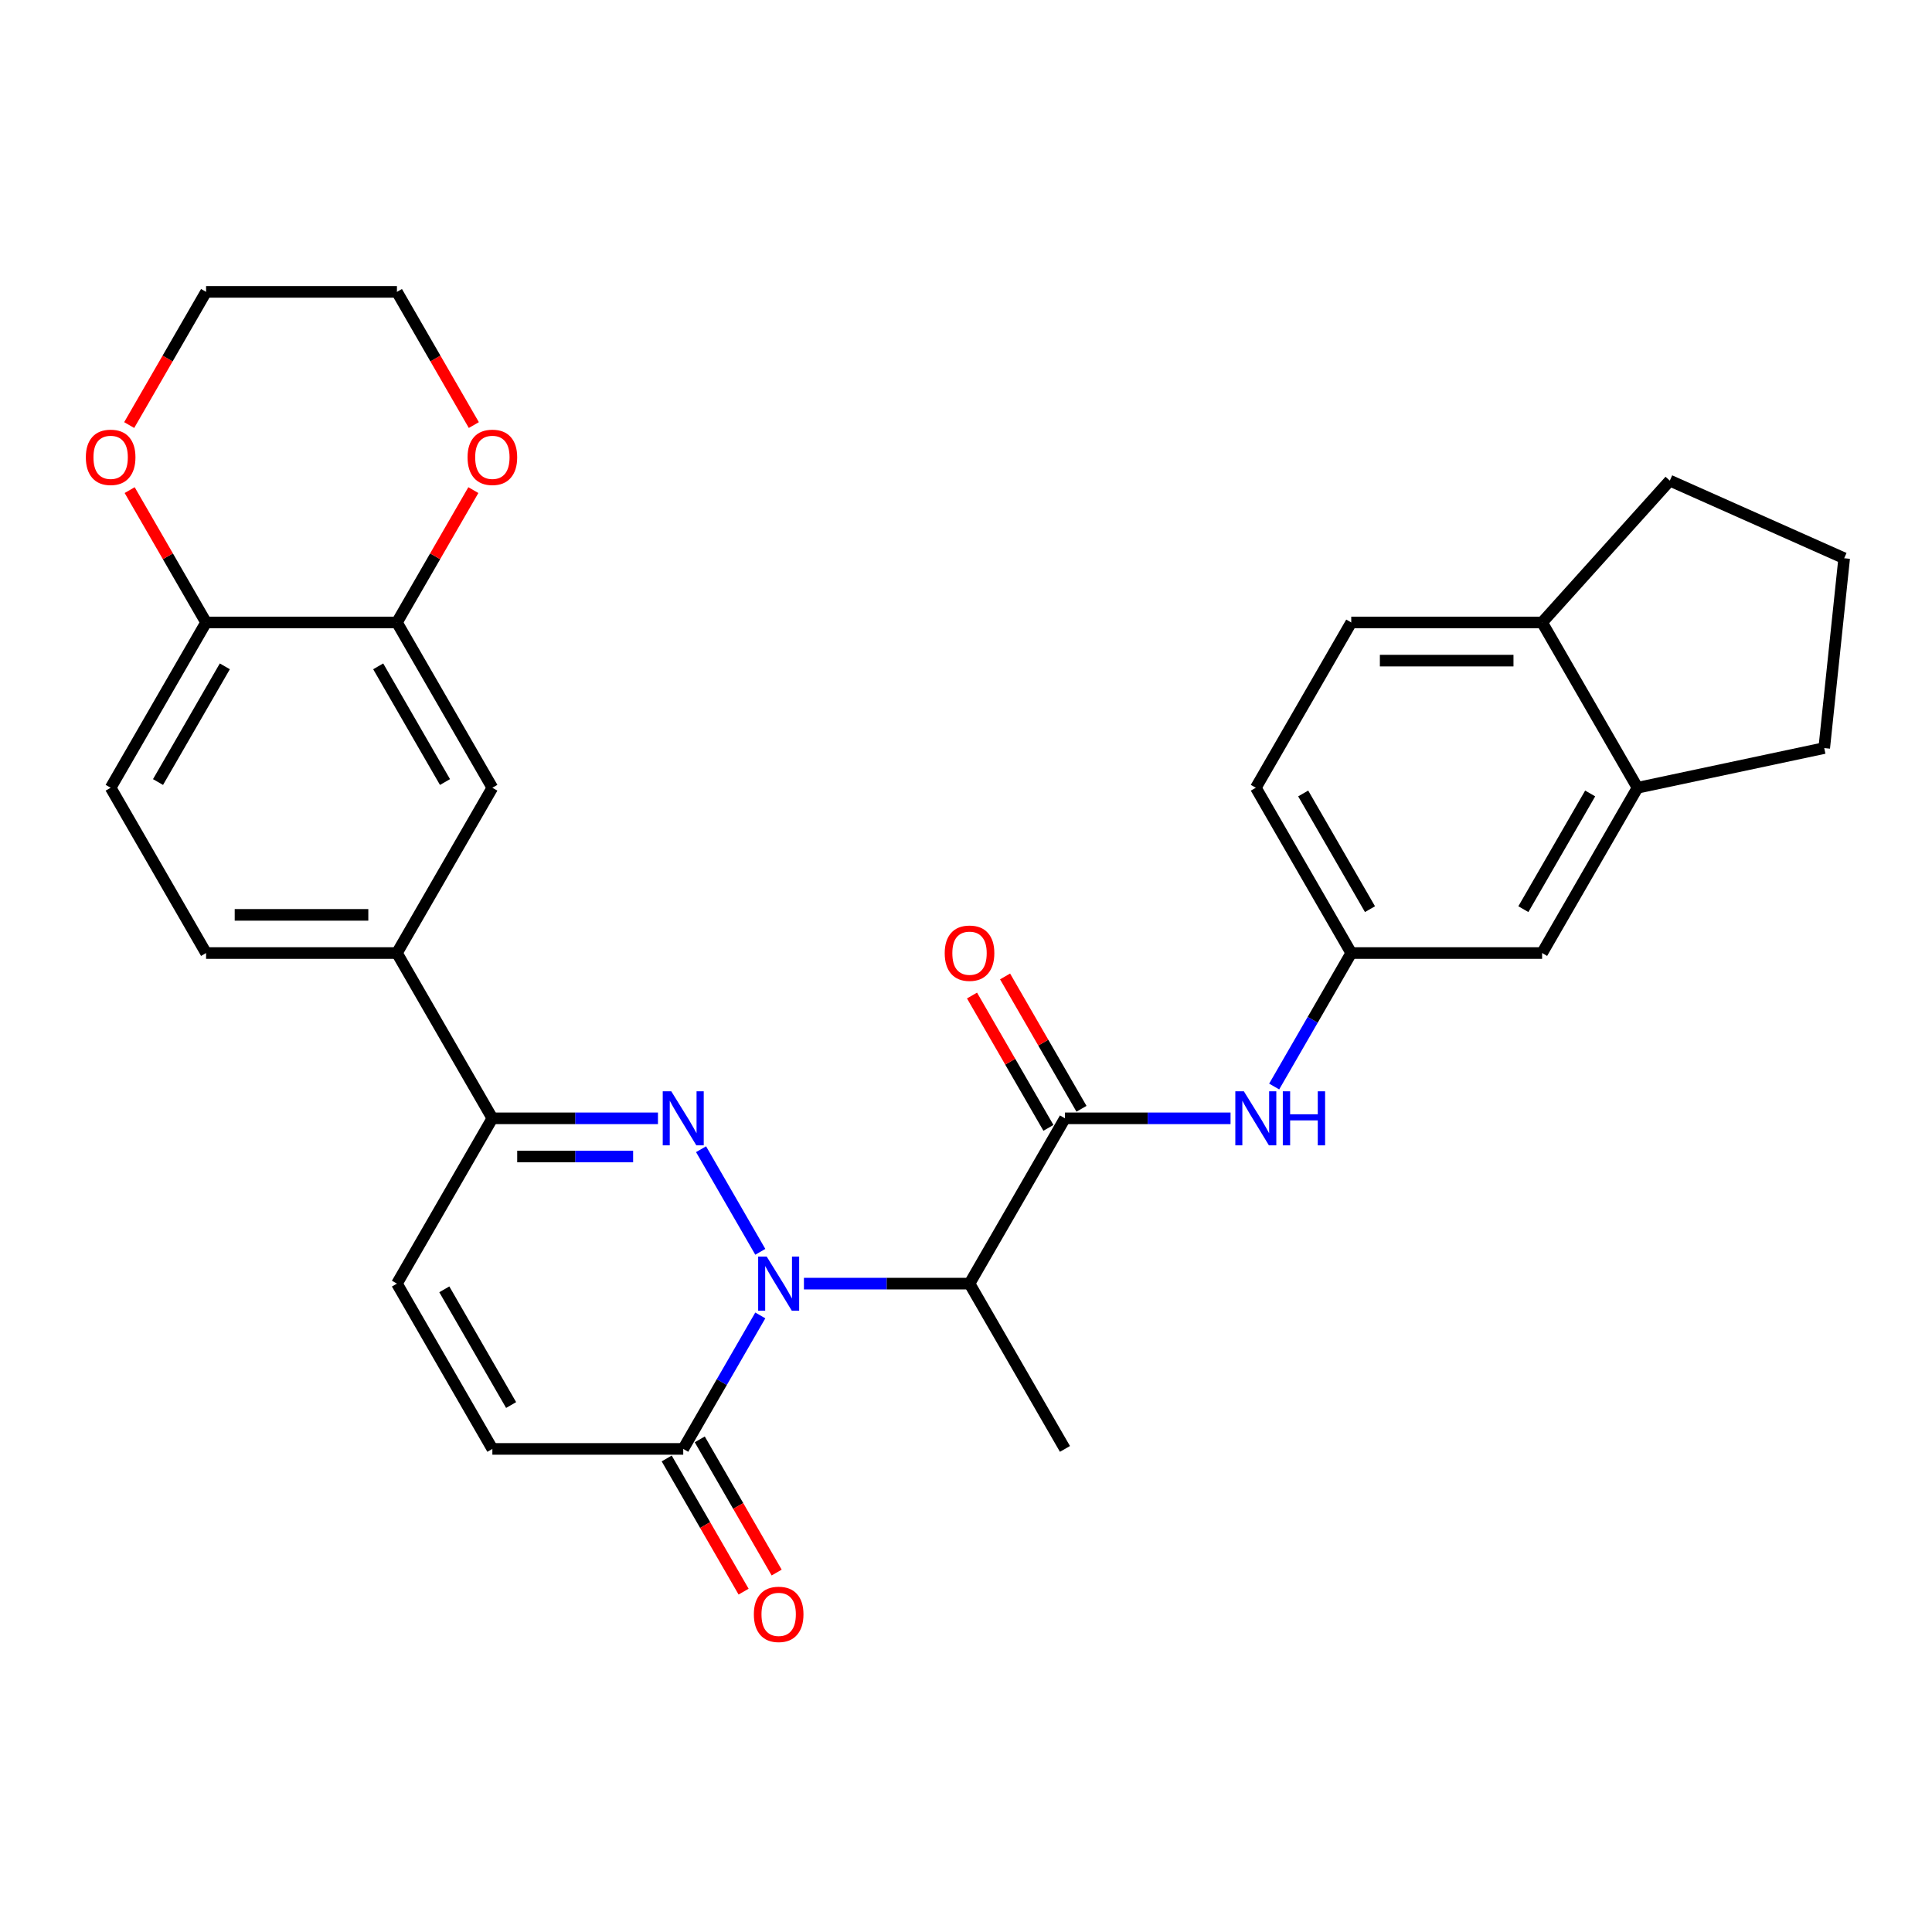 <?xml version='1.0' encoding='iso-8859-1'?>
<svg version='1.1' baseProfile='full'
              xmlns='http://www.w3.org/2000/svg'
                      xmlns:rdkit='http://www.rdkit.org/xml'
                      xmlns:xlink='http://www.w3.org/1999/xlink'
                  xml:space='preserve'
width='1000px' height='1000px' viewBox='0 0 1000 1000'>
<!-- END OF HEADER -->
<rect style='opacity:1.0;fill:#FFFFFF;stroke:none' width='1000' height='1000' x='0' y='0'> </rect>
<path class='bond-0' d='M 393.532,647.942 L 362.868,594.83' style='fill:none;fill-rule:evenodd;stroke:#0000FF;stroke-width:6px;stroke-linecap:butt;stroke-linejoin:miter;stroke-opacity:1' />
<path class='bond-1' d='M 416.114,664.401 L 458.969,664.401' style='fill:none;fill-rule:evenodd;stroke:#0000FF;stroke-width:6px;stroke-linecap:butt;stroke-linejoin:miter;stroke-opacity:1' />
<path class='bond-1' d='M 458.969,664.401 L 501.824,664.401' style='fill:none;fill-rule:evenodd;stroke:#000000;stroke-width:6px;stroke-linecap:butt;stroke-linejoin:miter;stroke-opacity:1' />
<path class='bond-3' d='M 393.532,680.859 L 373.586,715.407' style='fill:none;fill-rule:evenodd;stroke:#0000FF;stroke-width:6px;stroke-linecap:butt;stroke-linejoin:miter;stroke-opacity:1' />
<path class='bond-3' d='M 373.586,715.407 L 353.64,749.955' style='fill:none;fill-rule:evenodd;stroke:#000000;stroke-width:6px;stroke-linecap:butt;stroke-linejoin:miter;stroke-opacity:1' />
<path class='bond-4' d='M 340.56,578.846 L 297.705,578.846' style='fill:none;fill-rule:evenodd;stroke:#0000FF;stroke-width:6px;stroke-linecap:butt;stroke-linejoin:miter;stroke-opacity:1' />
<path class='bond-4' d='M 297.705,578.846 L 254.85,578.846' style='fill:none;fill-rule:evenodd;stroke:#000000;stroke-width:6px;stroke-linecap:butt;stroke-linejoin:miter;stroke-opacity:1' />
<path class='bond-4' d='M 327.704,598.604 L 297.705,598.604' style='fill:none;fill-rule:evenodd;stroke:#0000FF;stroke-width:6px;stroke-linecap:butt;stroke-linejoin:miter;stroke-opacity:1' />
<path class='bond-4' d='M 297.705,598.604 L 267.707,598.604' style='fill:none;fill-rule:evenodd;stroke:#000000;stroke-width:6px;stroke-linecap:butt;stroke-linejoin:miter;stroke-opacity:1' />
<path class='bond-2' d='M 501.824,664.401 L 551.219,578.846' style='fill:none;fill-rule:evenodd;stroke:#000000;stroke-width:6px;stroke-linecap:butt;stroke-linejoin:miter;stroke-opacity:1' />
<path class='bond-24' d='M 501.824,664.401 L 551.219,749.955' style='fill:none;fill-rule:evenodd;stroke:#000000;stroke-width:6px;stroke-linecap:butt;stroke-linejoin:miter;stroke-opacity:1' />
<path class='bond-7' d='M 551.219,578.846 L 594.074,578.846' style='fill:none;fill-rule:evenodd;stroke:#000000;stroke-width:6px;stroke-linecap:butt;stroke-linejoin:miter;stroke-opacity:1' />
<path class='bond-7' d='M 594.074,578.846 L 636.929,578.846' style='fill:none;fill-rule:evenodd;stroke:#0000FF;stroke-width:6px;stroke-linecap:butt;stroke-linejoin:miter;stroke-opacity:1' />
<path class='bond-14' d='M 559.775,573.907 L 539.999,539.655' style='fill:none;fill-rule:evenodd;stroke:#000000;stroke-width:6px;stroke-linecap:butt;stroke-linejoin:miter;stroke-opacity:1' />
<path class='bond-14' d='M 539.999,539.655 L 520.224,505.404' style='fill:none;fill-rule:evenodd;stroke:#FF0000;stroke-width:6px;stroke-linecap:butt;stroke-linejoin:miter;stroke-opacity:1' />
<path class='bond-14' d='M 542.664,583.786 L 522.889,549.534' style='fill:none;fill-rule:evenodd;stroke:#000000;stroke-width:6px;stroke-linecap:butt;stroke-linejoin:miter;stroke-opacity:1' />
<path class='bond-14' d='M 522.889,549.534 L 503.113,515.283' style='fill:none;fill-rule:evenodd;stroke:#FF0000;stroke-width:6px;stroke-linecap:butt;stroke-linejoin:miter;stroke-opacity:1' />
<path class='bond-5' d='M 353.64,749.955 L 254.85,749.955' style='fill:none;fill-rule:evenodd;stroke:#000000;stroke-width:6px;stroke-linecap:butt;stroke-linejoin:miter;stroke-opacity:1' />
<path class='bond-17' d='M 345.084,754.895 L 364.985,789.364' style='fill:none;fill-rule:evenodd;stroke:#000000;stroke-width:6px;stroke-linecap:butt;stroke-linejoin:miter;stroke-opacity:1' />
<path class='bond-17' d='M 364.985,789.364 L 384.886,823.833' style='fill:none;fill-rule:evenodd;stroke:#FF0000;stroke-width:6px;stroke-linecap:butt;stroke-linejoin:miter;stroke-opacity:1' />
<path class='bond-17' d='M 362.195,745.016 L 382.096,779.485' style='fill:none;fill-rule:evenodd;stroke:#000000;stroke-width:6px;stroke-linecap:butt;stroke-linejoin:miter;stroke-opacity:1' />
<path class='bond-17' d='M 382.096,779.485 L 401.997,813.954' style='fill:none;fill-rule:evenodd;stroke:#FF0000;stroke-width:6px;stroke-linecap:butt;stroke-linejoin:miter;stroke-opacity:1' />
<path class='bond-8' d='M 254.85,578.846 L 205.455,493.292' style='fill:none;fill-rule:evenodd;stroke:#000000;stroke-width:6px;stroke-linecap:butt;stroke-linejoin:miter;stroke-opacity:1' />
<path class='bond-30' d='M 254.85,578.846 L 205.455,664.401' style='fill:none;fill-rule:evenodd;stroke:#000000;stroke-width:6px;stroke-linecap:butt;stroke-linejoin:miter;stroke-opacity:1' />
<path class='bond-6' d='M 254.85,749.955 L 205.455,664.401' style='fill:none;fill-rule:evenodd;stroke:#000000;stroke-width:6px;stroke-linecap:butt;stroke-linejoin:miter;stroke-opacity:1' />
<path class='bond-6' d='M 264.552,727.243 L 229.975,667.355' style='fill:none;fill-rule:evenodd;stroke:#000000;stroke-width:6px;stroke-linecap:butt;stroke-linejoin:miter;stroke-opacity:1' />
<path class='bond-13' d='M 659.511,562.388 L 679.457,527.84' style='fill:none;fill-rule:evenodd;stroke:#0000FF;stroke-width:6px;stroke-linecap:butt;stroke-linejoin:miter;stroke-opacity:1' />
<path class='bond-13' d='M 679.457,527.84 L 699.404,493.292' style='fill:none;fill-rule:evenodd;stroke:#000000;stroke-width:6px;stroke-linecap:butt;stroke-linejoin:miter;stroke-opacity:1' />
<path class='bond-10' d='M 205.455,493.292 L 254.85,407.738' style='fill:none;fill-rule:evenodd;stroke:#000000;stroke-width:6px;stroke-linecap:butt;stroke-linejoin:miter;stroke-opacity:1' />
<path class='bond-20' d='M 205.455,493.292 L 106.666,493.292' style='fill:none;fill-rule:evenodd;stroke:#000000;stroke-width:6px;stroke-linecap:butt;stroke-linejoin:miter;stroke-opacity:1' />
<path class='bond-20' d='M 190.637,473.534 L 121.484,473.534' style='fill:none;fill-rule:evenodd;stroke:#000000;stroke-width:6px;stroke-linecap:butt;stroke-linejoin:miter;stroke-opacity:1' />
<path class='bond-9' d='M 205.455,322.183 L 254.85,407.738' style='fill:none;fill-rule:evenodd;stroke:#000000;stroke-width:6px;stroke-linecap:butt;stroke-linejoin:miter;stroke-opacity:1' />
<path class='bond-9' d='M 195.754,344.895 L 230.33,404.783' style='fill:none;fill-rule:evenodd;stroke:#000000;stroke-width:6px;stroke-linecap:butt;stroke-linejoin:miter;stroke-opacity:1' />
<path class='bond-16' d='M 205.455,322.183 L 225.23,287.932' style='fill:none;fill-rule:evenodd;stroke:#000000;stroke-width:6px;stroke-linecap:butt;stroke-linejoin:miter;stroke-opacity:1' />
<path class='bond-16' d='M 225.23,287.932 L 245.006,253.68' style='fill:none;fill-rule:evenodd;stroke:#FF0000;stroke-width:6px;stroke-linecap:butt;stroke-linejoin:miter;stroke-opacity:1' />
<path class='bond-31' d='M 205.455,322.183 L 106.666,322.183' style='fill:none;fill-rule:evenodd;stroke:#000000;stroke-width:6px;stroke-linecap:butt;stroke-linejoin:miter;stroke-opacity:1' />
<path class='bond-11' d='M 847.588,407.738 L 798.193,493.292' style='fill:none;fill-rule:evenodd;stroke:#000000;stroke-width:6px;stroke-linecap:butt;stroke-linejoin:miter;stroke-opacity:1' />
<path class='bond-11' d='M 823.068,410.692 L 788.492,470.58' style='fill:none;fill-rule:evenodd;stroke:#000000;stroke-width:6px;stroke-linecap:butt;stroke-linejoin:miter;stroke-opacity:1' />
<path class='bond-25' d='M 847.588,407.738 L 944.219,387.198' style='fill:none;fill-rule:evenodd;stroke:#000000;stroke-width:6px;stroke-linecap:butt;stroke-linejoin:miter;stroke-opacity:1' />
<path class='bond-32' d='M 847.588,407.738 L 798.193,322.183' style='fill:none;fill-rule:evenodd;stroke:#000000;stroke-width:6px;stroke-linecap:butt;stroke-linejoin:miter;stroke-opacity:1' />
<path class='bond-12' d='M 106.666,322.183 L 57.271,407.738' style='fill:none;fill-rule:evenodd;stroke:#000000;stroke-width:6px;stroke-linecap:butt;stroke-linejoin:miter;stroke-opacity:1' />
<path class='bond-12' d='M 116.367,344.895 L 81.791,404.783' style='fill:none;fill-rule:evenodd;stroke:#000000;stroke-width:6px;stroke-linecap:butt;stroke-linejoin:miter;stroke-opacity:1' />
<path class='bond-19' d='M 106.666,322.183 L 86.89,287.932' style='fill:none;fill-rule:evenodd;stroke:#000000;stroke-width:6px;stroke-linecap:butt;stroke-linejoin:miter;stroke-opacity:1' />
<path class='bond-19' d='M 86.89,287.932 L 67.115,253.68' style='fill:none;fill-rule:evenodd;stroke:#FF0000;stroke-width:6px;stroke-linecap:butt;stroke-linejoin:miter;stroke-opacity:1' />
<path class='bond-15' d='M 699.404,493.292 L 798.193,493.292' style='fill:none;fill-rule:evenodd;stroke:#000000;stroke-width:6px;stroke-linecap:butt;stroke-linejoin:miter;stroke-opacity:1' />
<path class='bond-23' d='M 699.404,493.292 L 650.009,407.738' style='fill:none;fill-rule:evenodd;stroke:#000000;stroke-width:6px;stroke-linecap:butt;stroke-linejoin:miter;stroke-opacity:1' />
<path class='bond-23' d='M 709.105,470.58 L 674.529,410.692' style='fill:none;fill-rule:evenodd;stroke:#000000;stroke-width:6px;stroke-linecap:butt;stroke-linejoin:miter;stroke-opacity:1' />
<path class='bond-28' d='M 245.257,220.012 L 225.356,185.543' style='fill:none;fill-rule:evenodd;stroke:#FF0000;stroke-width:6px;stroke-linecap:butt;stroke-linejoin:miter;stroke-opacity:1' />
<path class='bond-28' d='M 225.356,185.543 L 205.455,151.075' style='fill:none;fill-rule:evenodd;stroke:#000000;stroke-width:6px;stroke-linecap:butt;stroke-linejoin:miter;stroke-opacity:1' />
<path class='bond-18' d='M 798.193,322.183 L 699.404,322.183' style='fill:none;fill-rule:evenodd;stroke:#000000;stroke-width:6px;stroke-linecap:butt;stroke-linejoin:miter;stroke-opacity:1' />
<path class='bond-18' d='M 783.375,341.941 L 714.222,341.941' style='fill:none;fill-rule:evenodd;stroke:#000000;stroke-width:6px;stroke-linecap:butt;stroke-linejoin:miter;stroke-opacity:1' />
<path class='bond-27' d='M 798.193,322.183 L 864.297,248.768' style='fill:none;fill-rule:evenodd;stroke:#000000;stroke-width:6px;stroke-linecap:butt;stroke-linejoin:miter;stroke-opacity:1' />
<path class='bond-29' d='M 66.864,220.012 L 86.765,185.543' style='fill:none;fill-rule:evenodd;stroke:#FF0000;stroke-width:6px;stroke-linecap:butt;stroke-linejoin:miter;stroke-opacity:1' />
<path class='bond-29' d='M 86.765,185.543 L 106.666,151.075' style='fill:none;fill-rule:evenodd;stroke:#000000;stroke-width:6px;stroke-linecap:butt;stroke-linejoin:miter;stroke-opacity:1' />
<path class='bond-21' d='M 106.666,493.292 L 57.271,407.738' style='fill:none;fill-rule:evenodd;stroke:#000000;stroke-width:6px;stroke-linecap:butt;stroke-linejoin:miter;stroke-opacity:1' />
<path class='bond-22' d='M 699.404,322.183 L 650.009,407.738' style='fill:none;fill-rule:evenodd;stroke:#000000;stroke-width:6px;stroke-linecap:butt;stroke-linejoin:miter;stroke-opacity:1' />
<path class='bond-26' d='M 944.219,387.198 L 954.545,288.95' style='fill:none;fill-rule:evenodd;stroke:#000000;stroke-width:6px;stroke-linecap:butt;stroke-linejoin:miter;stroke-opacity:1' />
<path class='bond-33' d='M 954.545,288.95 L 864.297,248.768' style='fill:none;fill-rule:evenodd;stroke:#000000;stroke-width:6px;stroke-linecap:butt;stroke-linejoin:miter;stroke-opacity:1' />
<path class='bond-34' d='M 205.455,151.075 L 106.666,151.075' style='fill:none;fill-rule:evenodd;stroke:#000000;stroke-width:6px;stroke-linecap:butt;stroke-linejoin:miter;stroke-opacity:1' />
<path  class='atom-0' d='M 396.85 650.412
L 406.018 665.231
Q 406.927 666.693, 408.389 669.34
Q 409.851 671.988, 409.93 672.146
L 409.93 650.412
L 413.645 650.412
L 413.645 678.389
L 409.812 678.389
L 399.972 662.188
Q 398.826 660.291, 397.601 658.118
Q 396.416 655.944, 396.06 655.273
L 396.06 678.389
L 392.425 678.389
L 392.425 650.412
L 396.85 650.412
' fill='#0000FF'/>
<path  class='atom-1' d='M 347.456 564.858
L 356.623 579.676
Q 357.532 581.138, 358.994 583.786
Q 360.456 586.433, 360.535 586.592
L 360.535 564.858
L 364.25 564.858
L 364.25 592.835
L 360.417 592.835
L 350.577 576.634
Q 349.431 574.737, 348.206 572.563
Q 347.021 570.39, 346.665 569.718
L 346.665 592.835
L 343.03 592.835
L 343.03 564.858
L 347.456 564.858
' fill='#0000FF'/>
<path  class='atom-8' d='M 643.825 564.858
L 652.992 579.676
Q 653.901 581.138, 655.363 583.786
Q 656.825 586.433, 656.904 586.592
L 656.904 564.858
L 660.619 564.858
L 660.619 592.835
L 656.786 592.835
L 646.946 576.634
Q 645.8 574.737, 644.575 572.563
Q 643.39 570.39, 643.034 569.718
L 643.034 592.835
L 639.399 592.835
L 639.399 564.858
L 643.825 564.858
' fill='#0000FF'/>
<path  class='atom-8' d='M 663.978 564.858
L 667.771 564.858
L 667.771 576.752
L 682.076 576.752
L 682.076 564.858
L 685.87 564.858
L 685.87 592.835
L 682.076 592.835
L 682.076 579.913
L 667.771 579.913
L 667.771 592.835
L 663.978 592.835
L 663.978 564.858
' fill='#0000FF'/>
<path  class='atom-15' d='M 488.982 493.371
Q 488.982 486.653, 492.301 482.899
Q 495.62 479.145, 501.824 479.145
Q 508.028 479.145, 511.348 482.899
Q 514.667 486.653, 514.667 493.371
Q 514.667 500.168, 511.308 504.04
Q 507.949 507.873, 501.824 507.873
Q 495.66 507.873, 492.301 504.04
Q 488.982 500.207, 488.982 493.371
M 501.824 504.712
Q 506.092 504.712, 508.384 501.867
Q 510.715 498.982, 510.715 493.371
Q 510.715 487.878, 508.384 485.112
Q 506.092 482.307, 501.824 482.307
Q 497.557 482.307, 495.225 485.073
Q 492.933 487.839, 492.933 493.371
Q 492.933 499.022, 495.225 501.867
Q 497.557 504.712, 501.824 504.712
' fill='#FF0000'/>
<path  class='atom-17' d='M 242.007 236.708
Q 242.007 229.99, 245.327 226.236
Q 248.646 222.482, 254.85 222.482
Q 261.054 222.482, 264.373 226.236
Q 267.693 229.99, 267.693 236.708
Q 267.693 243.505, 264.334 247.377
Q 260.975 251.21, 254.85 251.21
Q 248.686 251.21, 245.327 247.377
Q 242.007 243.544, 242.007 236.708
M 254.85 248.049
Q 259.118 248.049, 261.41 245.204
Q 263.741 242.319, 263.741 236.708
Q 263.741 231.215, 261.41 228.449
Q 259.118 225.643, 254.85 225.643
Q 250.582 225.643, 248.251 228.41
Q 245.959 231.176, 245.959 236.708
Q 245.959 242.359, 248.251 245.204
Q 250.582 248.049, 254.85 248.049
' fill='#FF0000'/>
<path  class='atom-18' d='M 390.192 835.589
Q 390.192 828.871, 393.511 825.117
Q 396.831 821.363, 403.035 821.363
Q 409.239 821.363, 412.558 825.117
Q 415.877 828.871, 415.877 835.589
Q 415.877 842.385, 412.518 846.258
Q 409.16 850.091, 403.035 850.091
Q 396.87 850.091, 393.511 846.258
Q 390.192 842.425, 390.192 835.589
M 403.035 846.93
Q 407.302 846.93, 409.594 844.084
Q 411.926 841.2, 411.926 835.589
Q 411.926 830.096, 409.594 827.33
Q 407.302 824.524, 403.035 824.524
Q 398.767 824.524, 396.435 827.29
Q 394.144 830.056, 394.144 835.589
Q 394.144 841.239, 396.435 844.084
Q 398.767 846.93, 403.035 846.93
' fill='#FF0000'/>
<path  class='atom-20' d='M 44.428 236.708
Q 44.428 229.99, 47.747 226.236
Q 51.067 222.482, 57.271 222.482
Q 63.475 222.482, 66.794 226.236
Q 70.113 229.99, 70.113 236.708
Q 70.113 243.505, 66.755 247.377
Q 63.396 251.21, 57.271 251.21
Q 51.106 251.21, 47.747 247.377
Q 44.428 243.544, 44.428 236.708
M 57.271 248.049
Q 61.538 248.049, 63.83 245.204
Q 66.162 242.319, 66.162 236.708
Q 66.162 231.215, 63.83 228.449
Q 61.538 225.643, 57.271 225.643
Q 53.003 225.643, 50.672 228.41
Q 48.38 231.176, 48.38 236.708
Q 48.38 242.359, 50.672 245.204
Q 53.003 248.049, 57.271 248.049
' fill='#FF0000'/>
</svg>
